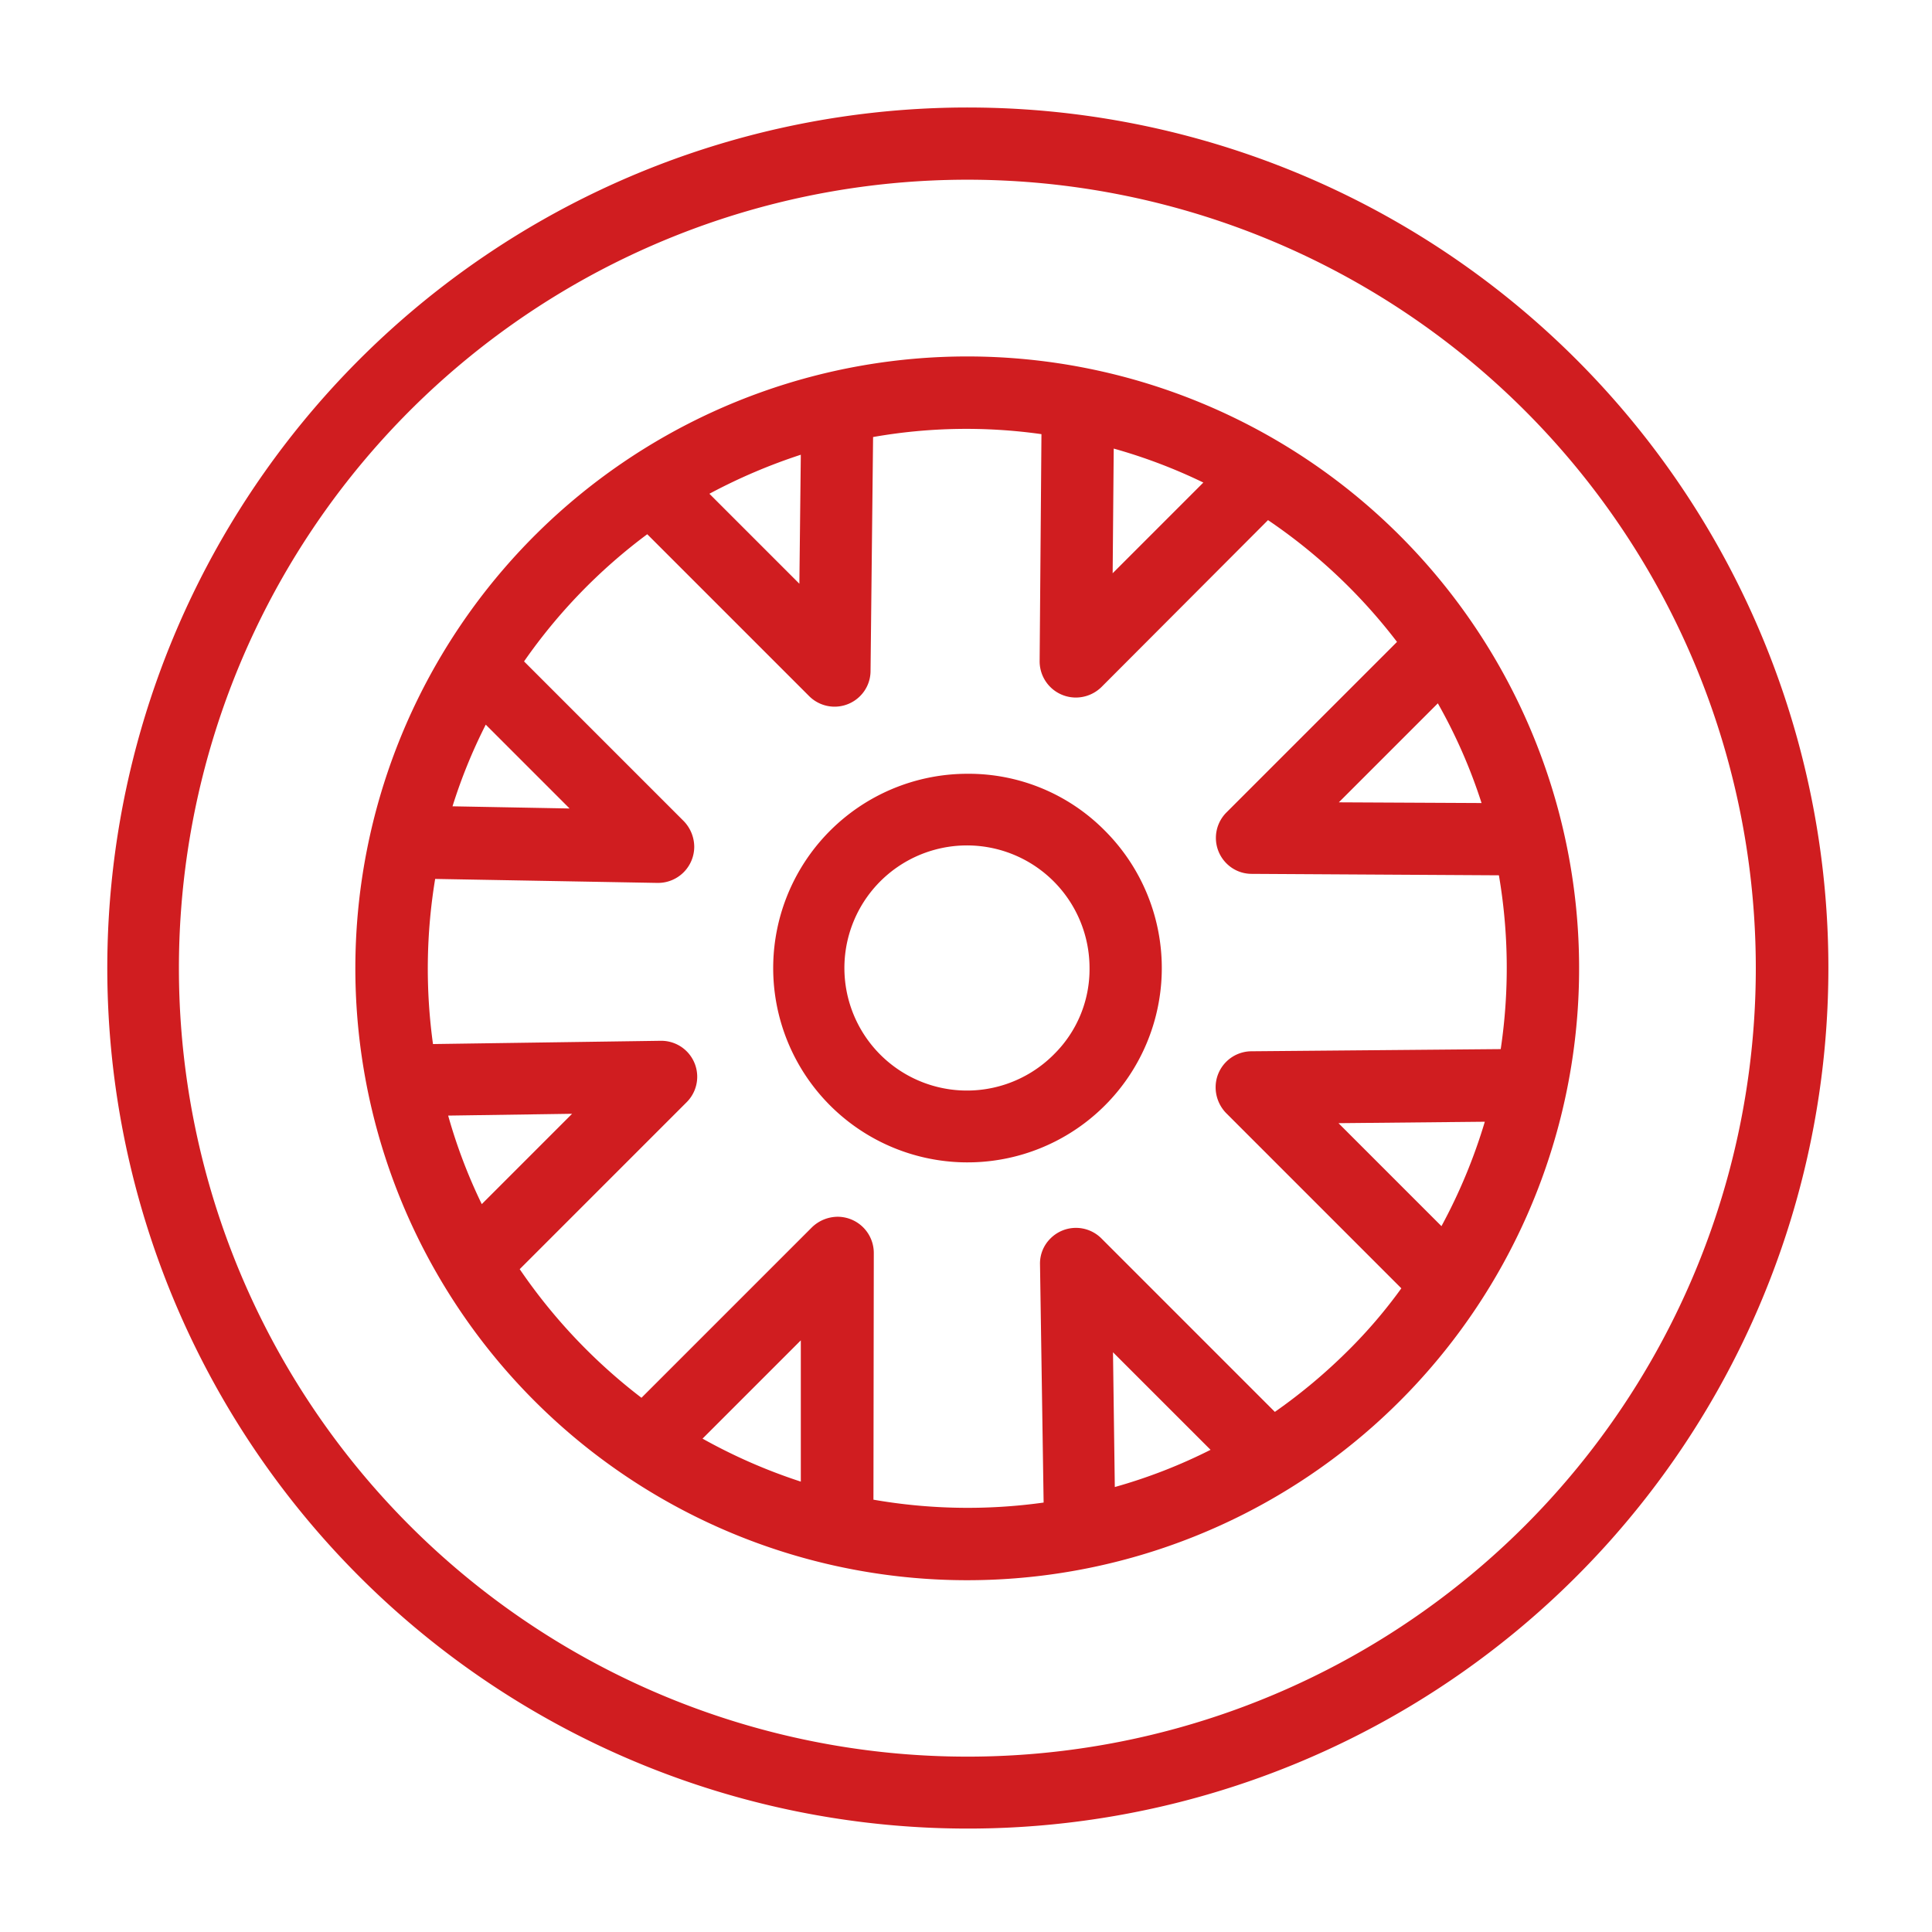 <?xml version="1.0" encoding="UTF-8"?>
<svg xmlns="http://www.w3.org/2000/svg" id="Capa_1" data-name="Capa 1" width="130" height="130" viewBox="0 0 130 130">
  <path d="M65.094,52.066a13.074,13.074,0,1,0,9.239,3.817,12.881,12.881,0,0,0-9.239-3.817m5.811,18.891h0a8.247,8.247,0,1,1,2.407-5.835A8.041,8.041,0,0,1,70.904,70.957Z" style="fill:#d01d20"></path>
  <path d="M65.094,23.985A41.172,41.172,0,1,0,94.196,36.044,41.162,41.162,0,0,0,65.094,23.985M74.94,30.184a36.138,36.138,0,0,1,6.03,2.286l-6.102,6.103ZM53.885,30.598l-.097,8.68-6.054-6.054A37.993,37.993,0,0,1,53.885,30.598ZM32.685,48.76l5.641,5.641-7.878-.146A35.707,35.707,0,0,1,32.685,48.76ZM30.156,75.066l8.339-.122-6.078,6.079A35.821,35.821,0,0,1,30.156,75.066ZM53.885,99.695a37.114,37.114,0,0,1-6.613-2.893l6.613-6.613Zm21.006-8.704L81.456,97.555a35.674,35.674,0,0,1-6.443,2.504Zm15.876-.17a37.268,37.268,0,0,1-4.984,4.182L74.113,83.332a2.421,2.421,0,0,0-3.428,0,2.364,2.364,0,0,0-.705,1.75l.243,16.022a36.928,36.928,0,0,1-11.451-.194l.024-16.605a2.439,2.439,0,0,0-2.431-2.432,2.512,2.512,0,0,0-1.726.705L43.163,94.054A37.445,37.445,0,0,1,34.97,85.399l11.232-11.233a2.419,2.419,0,0,0-1.726-4.133h-.049L29.135,70.252A37.014,37.014,0,0,1,29.281,59.141l14.953.268h.049a2.438,2.438,0,0,0,2.431-2.431,2.509,2.509,0,0,0-.705-1.726L35.262,44.505a36.946,36.946,0,0,1,8.29-8.558L54.444,46.839a2.421,2.421,0,0,0,3.428,0,2.392,2.392,0,0,0,.705-1.702L58.748,29.407a36.124,36.124,0,0,1,11.329-.194l-.122,15.269A2.438,2.438,0,0,0,72.363,46.936a2.463,2.463,0,0,0,1.75-.705L85.322,34.998a37.045,37.045,0,0,1,8.68,8.194L82.526,54.667a2.421,2.421,0,0,0,0,3.428,2.391,2.391,0,0,0,1.702.705l16.63.097a37.001,37.001,0,0,1,.122,11.695l-16.776.146a2.424,2.424,0,0,0-2.407,2.456,2.498,2.498,0,0,0,.705,1.702l11.791,11.792A33.401,33.401,0,0,1,90.768,90.821ZM96.749,47.325a35.815,35.815,0,0,1,2.942,6.71L90.087,53.987Zm3.161,28.154a36.957,36.957,0,0,1-2.917,7.026l-6.929-6.929Z" style="fill:#d01d20"></path>
  <path d="M65.094,7.233a57.904,57.904,0,1,0,57.934,57.922v-.023a57.894,57.894,0,0,0-57.934-57.898M102.608,102.661a53.054,53.054,0,1,1,0-75.029A53.061,53.061,0,0,1,102.608,102.661Z" style="fill:#d01d20"></path>
  <rect x="-1577.261" y="-1000.872" width="1920" height="7999.999" style="fill:none"></rect>
</svg>
